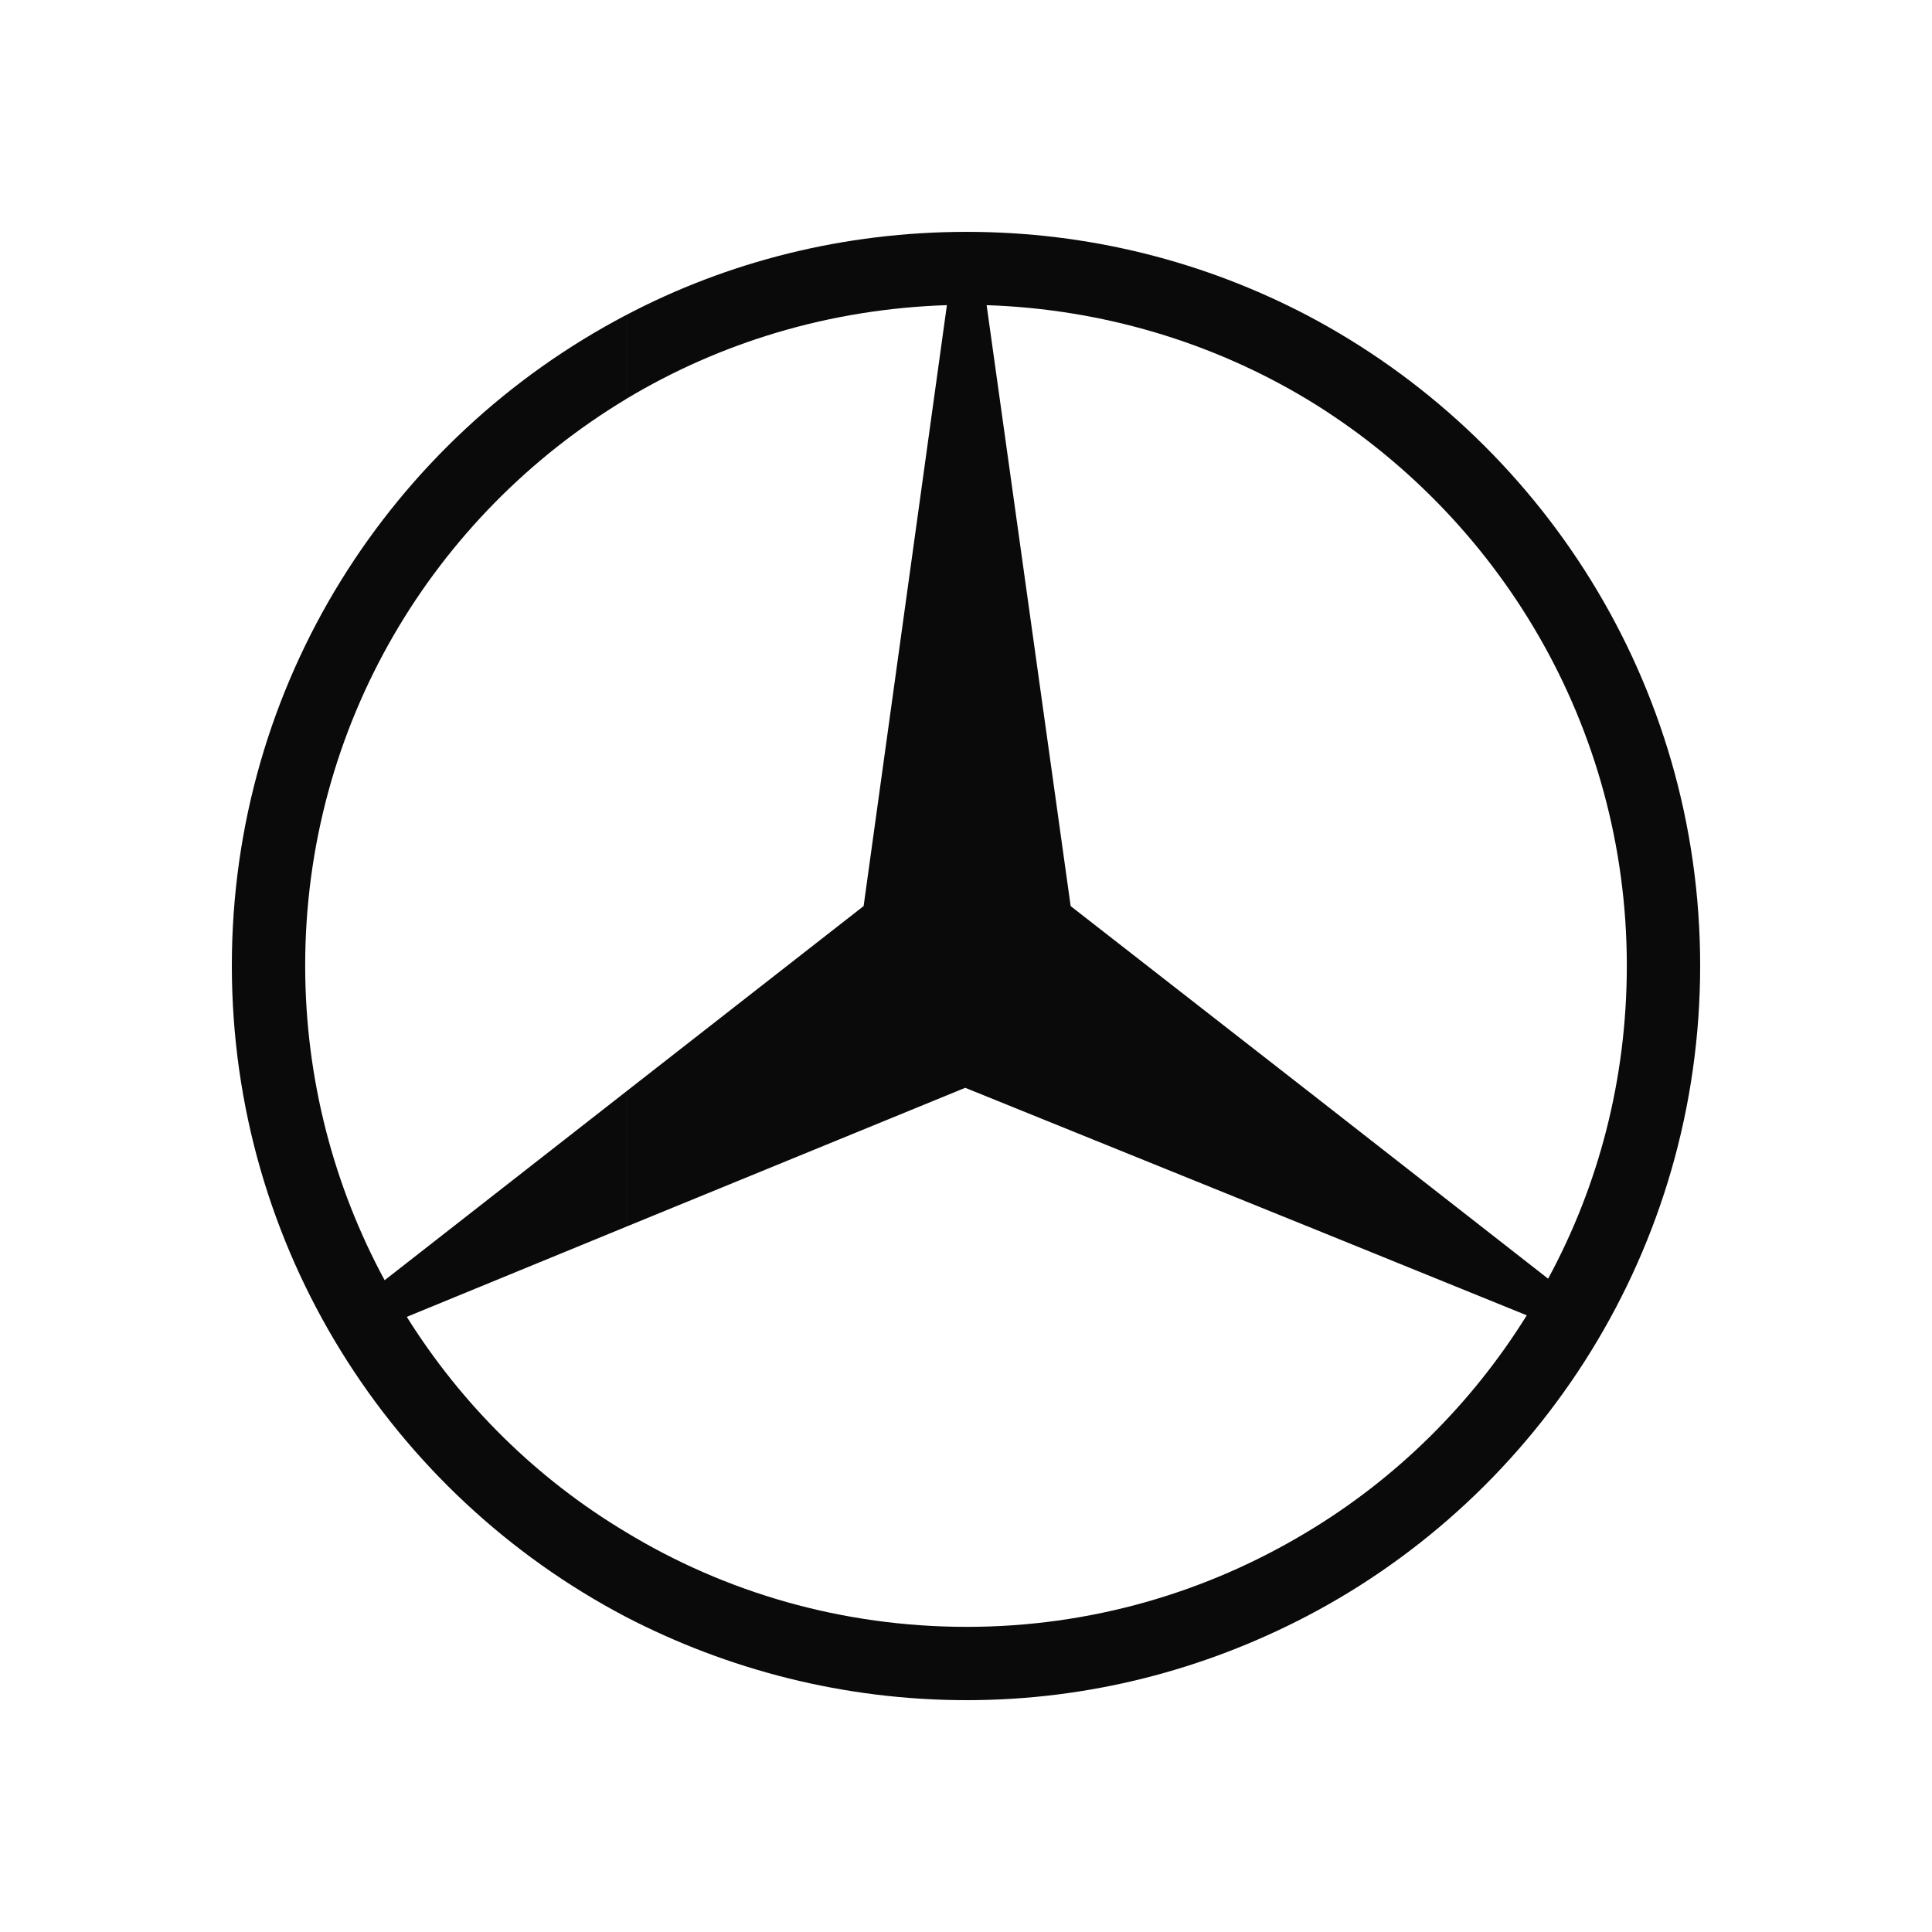 <svg width="105" height="105" viewBox="0 0 105 105" fill="none" xmlns="http://www.w3.org/2000/svg">
<path fill-rule="evenodd" clip-rule="evenodd" d="M71.018 17.125C83.722 23.806 92.4 37.126 92.4 52.48C92.4 67.834 83.722 81.197 71.018 87.837V83.271C75.876 80.365 79.986 76.298 82.976 71.485L71.018 66.631V59.244L84.137 69.494C86.878 64.431 88.414 58.663 88.414 52.479C88.414 39.449 81.438 27.996 71.018 21.688V17.125ZM52.542 12.601C59.185 12.601 65.454 14.22 71.018 17.125V21.69C65.91 18.618 59.932 16.793 53.621 16.585L58.188 49.244L71.018 59.245V66.632L52.458 59.12L34.023 66.673V59.327L46.936 49.243L51.462 16.584C45.067 16.792 39.13 18.618 34.023 21.688V17.125C39.546 14.22 45.857 12.601 52.542 12.601ZM71.018 87.837C65.454 90.741 59.184 92.4 52.542 92.4C45.858 92.4 39.547 90.741 34.024 87.878V83.271C39.422 86.548 45.774 88.416 52.542 88.416C59.268 88.416 65.58 86.548 71.018 83.271V87.837ZM34.024 87.878C21.277 81.197 12.6 67.834 12.6 52.48C12.6 37.126 21.277 23.806 34.024 17.125V21.69C23.561 27.997 16.586 39.409 16.586 52.48C16.586 58.663 18.164 64.515 20.904 69.577L34.024 59.327V66.673L22.108 71.568C25.097 76.342 29.166 80.366 34.024 83.271V87.878Z" fill="#0A0A0A"/>
</svg>
